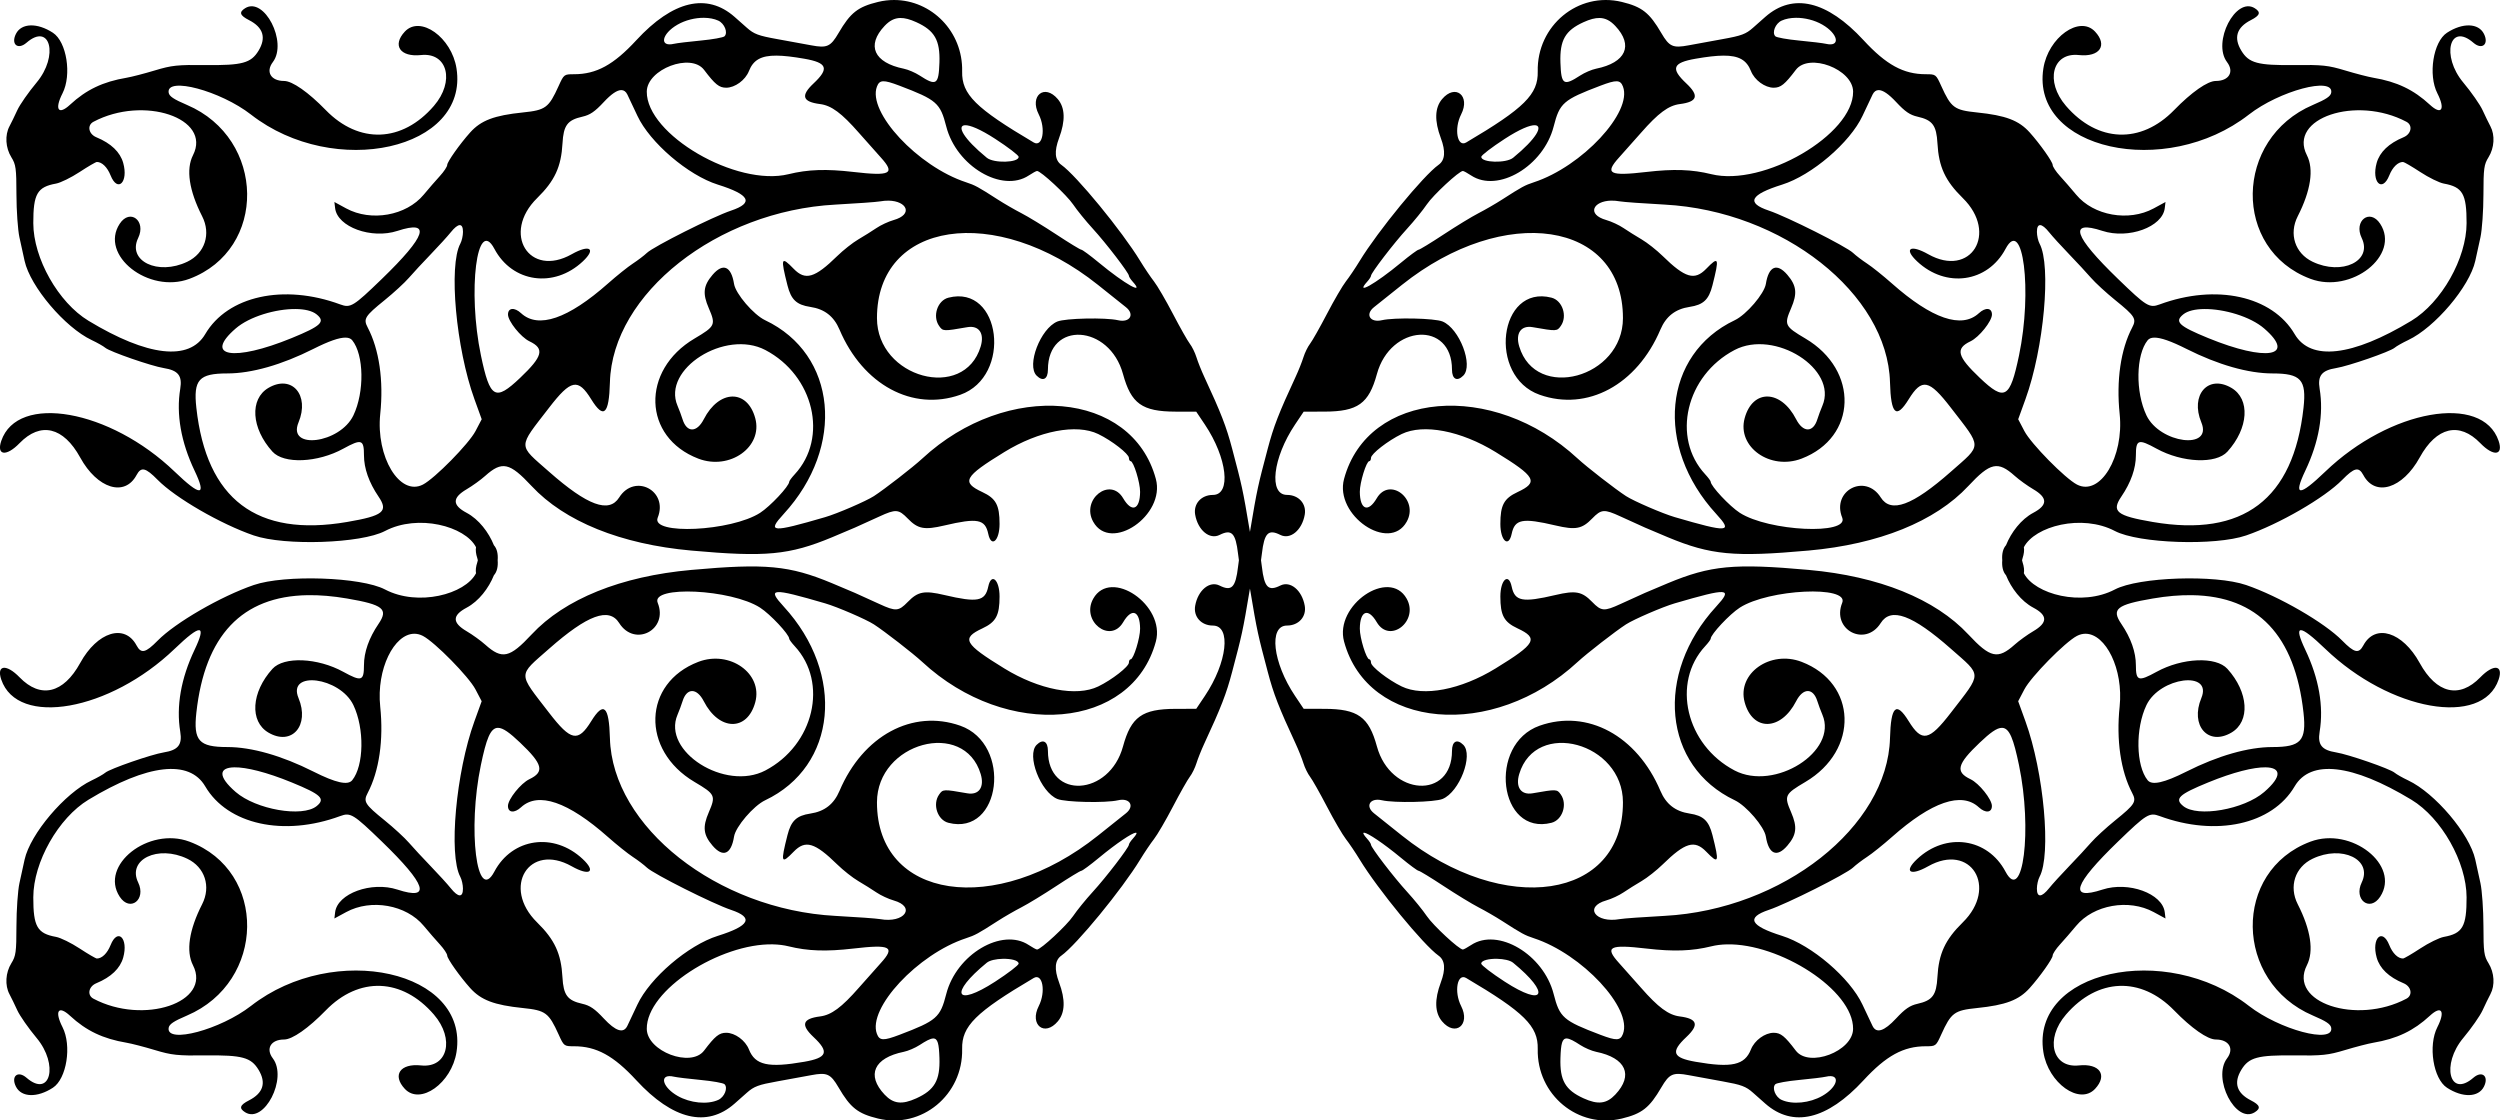 <?xml version="1.0" encoding="UTF-8" standalone="no"?>
<svg id="svg2" xmlns:rdf="http://www.w3.org/1999/02/22-rdf-syntax-ns#" xmlns="http://www.w3.org/2000/svg" height="140.56mm" width="313.61mm" version="1.1" xmlns:cc="http://creativecommons.org/ns#" xmlns:dc="http://purl.org/dc/elements/1.1/" viewBox="0 0 1111.211 498.054">
<g id="layer1" transform="translate(1098.1 -138.27)">
<path id="path4183" d="m-700.63 138.27c-2.36-0.007-4.769 0.269-7.193 0.857-8.973 2.178-12.274 4.778-17.555 13.83-3.545 6.077-5.141 6.791-12.203 5.447-2.883-0.549-9.654-1.788-15.045-2.752-8.357-1.495-10.347-2.237-13.5-5.037-2.034-1.806-4.5-3.989-5.481-4.852-12.275-10.793-27.448-7.186-43.656 10.379-10.091 10.936-17.747 15.119-27.672 15.119-4.457 0-4.521 0.048-6.879 5.25-4.378 9.66-5.79 10.707-15.83 11.736-12.838 1.317-18.667 3.531-23.502 8.924-4.567 5.095-10.178 13.03-10.178 14.395 0 0.764-1.462 2.982-3.25 4.93s-5.025 5.681-7.193 8.295c-7.757 9.351-23.389 12.127-34.455 6.117l-5.254-2.856 0.326 2.752c0.991 8.351 16.15 13.871 27.711 10.09 15.21-4.975 12.88 2.186-6.951 21.367-12.66 12.245-13.909 13.011-18.484 11.32-25.095-9.272-50.061-3.782-60.012 13.197-7.081 12.083-25.619 9.963-51.894-5.934-13.393-8.103-24.505-27.754-24.529-43.383-0.02-13.014 1.746-16.083 10.125-17.594 2.002-0.361 6.705-2.671 10.453-5.133 3.748-2.462 7.203-4.475 7.678-4.475 2.275 0 4.638 2.313 6.101 5.971 3.135 7.836 8.007 3.025 5.609-5.539-1.357-4.845-5.39-8.701-11.939-11.414-3.479-1.441-4.209-5.328-1.291-6.875 22.294-11.823 52.66-1.627 44.25 14.857-3.175 6.224-1.75 15.73 4.07 27.139 4.015 7.87 1.215 16.461-6.584 20.201-13.079 6.273-26.791-0.339-21.854-10.537 3.697-7.636-3.644-13.293-8.209-6.326-9.131 13.935 12.82 31.267 30.99 24.469 34.737-12.997 34.05-62.329-1.076-77.293-5.954-2.537-7.915-3.858-8.158-5.5-1.07-7.224 23.06-0.769 36.621 9.797 37.114 28.918 96.939 15.49 91.336-20.5-2.152-13.824-16.103-23.769-22.984-16.383-5.702 6.121-2.046 11.403 7.209 10.412 11.824-1.266 15.108 11.714 5.719 22.605-14.066 16.317-33.275 17.054-48.078 1.844-7.728-7.941-14.864-12.928-18.498-12.928-5.871 0-8.294-4.052-5.014-8.385 6.681-8.824-3.863-29.286-12.336-23.941-2.802 1.767-2.329 3.196 1.746 5.275 6.339 3.234 7.758 7.82 4.215 13.631-3.33 5.46-7.266 6.529-23.359 6.346-12.703-0.145-15.182 0.116-22.756 2.4-4.675 1.41-10.3 2.866-12.5 3.236-10.504 1.766-17.953 5.319-25.166 12.004-5.185 4.806-6.978 2.081-3.334-5.066 4.186-8.211 1.853-22.942-4.264-26.928-6.964-4.538-13.988-4.34-16.422 0.463-2.352 4.64 0.817 7.321 4.686 3.965 10.602-9.195 14.402 5.833 4.477 17.701-3.587 4.289-7.446 9.824-8.576 12.299-1.13 2.475-2.696 5.694-3.478 7.154-2.095 3.908-1.752 9.579 0.828 13.729 2.028 3.261 2.252 4.9 2.275 16.617 0.014 7.15 0.613 15.7 1.33 19s1.754 8.025 2.301 10.5c2.516 11.381 17.924 29.563 29.803 35.166 2.498 1.178 5.23 2.728 6.072 3.445 2.022 1.721 20.52 8.133 25.98 9.006 6.399 1.023 8.278 3.378 7.324 9.185-1.854 11.292 0.315 23.701 6.367 36.424 5.466 11.491 2.789 11.617-8.875 0.414-28.795-27.656-69.832-34.921-77.057-13.641-2.209 6.506 2.267 7.056 8.135 1 9.338-9.637 19.492-7.235 26.965 6.381 7.595 13.838 19.772 17.628 25.037 7.791 2.036-3.804 3.997-3.357 9.396 2.141 7.842 7.984 28.048 19.673 42.695 24.699 13.773 4.726 47.787 3.577 58.342-1.971 14.682-7.716 35.644-2.142 40.461 7.201-0.231 1.284-0.067 2.942 0.578 4.896 0.099 0.301 0.165 0.599 0.23 0.896-0.065 0.297-0.131 0.594-0.23 0.895-0.645 1.954-0.81 3.613-0.578 4.896-4.817 9.343-25.779 14.917-40.461 7.201-10.555-5.547-44.569-6.697-58.342-1.971-14.647 5.026-34.854 16.717-42.695 24.701-5.399 5.497-7.361 5.944-9.396 2.141-5.265-9.837-17.442-6.049-25.037 7.789-7.473 13.616-17.627 16.018-26.965 6.381-5.868-6.056-10.344-5.506-8.135 1 7.225 21.28 48.262 14.015 77.057-13.641 11.664-11.203 14.341-11.077 8.875 0.414-6.052 12.723-8.222 25.131-6.367 36.424 0.954 5.807-0.925 8.162-7.324 9.186-5.46 0.873-23.958 7.285-25.98 9.006-0.843 0.717-3.575 2.267-6.072 3.445-11.878 5.603-27.287 23.785-29.803 35.166-0.547 2.475-1.583 7.2-2.301 10.5s-1.316 11.85-1.33 19c-0.023 11.717-0.247 13.358-2.275 16.619-2.58 4.149-2.923 9.819-0.828 13.727 0.782 1.46 2.348 4.679 3.478 7.154 1.13 2.475 4.989 8.009 8.576 12.299 9.925 11.868 6.125 26.896-4.477 17.701-3.869-3.356-7.037-0.675-4.686 3.965 2.434 4.803 9.457 5.003 16.422 0.465 6.117-3.986 8.45-18.719 4.264-26.93-3.644-7.147-1.851-9.87 3.334-5.064 7.213 6.684 14.662 10.236 25.166 12.002 2.2 0.37 7.825 1.827 12.5 3.236 7.574 2.284 10.053 2.545 22.756 2.4 16.093-0.184 20.03 0.885 23.359 6.346 3.543 5.811 2.124 10.397-4.215 13.631-4.075 2.079-4.548 3.508-1.746 5.275 8.473 5.345 19.016-15.118 12.336-23.941-3.281-4.333-0.858-8.385 5.014-8.385 3.634 0 10.77-4.985 18.498-12.926 14.803-15.211 34.012-14.475 48.078 1.842 9.389 10.892 6.105 23.874-5.719 22.607-9.255-0.991-12.912 4.289-7.209 10.41 6.881 7.386 20.832-2.559 22.984-16.383 5.603-35.99-54.222-49.418-91.336-20.5-13.561 10.566-37.691 17.021-36.621 9.797 0.243-1.642 2.204-2.963 8.158-5.5 35.126-14.964 35.813-64.296 1.076-77.293-18.17-6.798-40.121 10.533-30.99 24.469 4.565 6.967 11.906 1.31 8.209-6.326-4.938-10.198 8.774-16.81 21.854-10.537 7.799 3.74 10.599 12.331 6.584 20.201-5.82 11.409-7.246 20.915-4.07 27.139 8.41 16.484-21.956 26.68-44.25 14.857-2.918-1.547-2.188-5.432 1.291-6.873 6.549-2.713 10.583-6.571 11.939-11.416 2.398-8.564-2.474-13.375-5.609-5.539-1.463 3.658-3.827 5.971-6.101 5.971-0.474 0-3.93-2.013-7.678-4.475-3.748-2.462-8.452-4.772-10.453-5.133-8.379-1.511-10.145-4.578-10.125-17.592 0.024-15.629 11.136-35.282 24.529-43.385 26.275-15.896 44.814-18.016 51.894-5.934 9.95 16.979 34.916 22.469 60.012 13.197 4.575-1.69 5.824-0.925 18.484 11.32 19.831 19.181 22.161 26.342 6.951 21.367-11.561-3.781-26.72 1.738-27.711 10.09l-0.326 2.752 5.254-2.853c11.066-6.01 26.698-3.236 34.455 6.115 2.169 2.614 5.406 6.347 7.193 8.295 1.788 1.948 3.25 4.168 3.25 4.932 0 1.365 5.611 9.3 10.178 14.395 4.835 5.393 10.664 7.605 23.502 8.922 10.04 1.03 11.452 2.076 15.83 11.736 2.358 5.202 2.422 5.25 6.879 5.25 9.925 0 17.581 4.185 27.672 15.121 16.208 17.565 31.381 21.172 43.656 10.379 0.981-0.863 3.447-3.047 5.481-4.854 3.153-2.8 5.143-3.542 13.5-5.037 5.391-0.965 12.162-2.203 15.045-2.752 7.062-1.344 8.658-0.63 12.203 5.447 5.28 9.052 8.581 11.652 17.555 13.83 19.394 4.707 37.839-10.555 37.379-30.928-0.229-10.136 5.961-16.277 31.791-31.535 3.987-2.355 5.512 6.092 2.254 12.479-4.242 8.314 2.597 13.772 8.486 6.773 3.247-3.859 3.429-9.602 0.549-17.301-2.22-5.933-1.889-9.851 1.004-11.896 6.684-4.725 26.971-29.44 35.037-42.688 1.925-3.161 4.698-7.275 6.162-9.143s5.245-8.347 8.4-14.396c3.155-6.05 6.543-12.041 7.529-13.312 0.987-1.272 2.309-3.972 2.939-6 0.63-2.028 2.19-5.938 3.467-8.688 7.484-16.121 9.807-22.106 12.414-32 4.307-16.346 4.628-17.359 7.891-36.932 3.263 19.572 3.586 20.585 7.893 36.932 2.607 9.894 4.928 15.879 12.412 32 1.277 2.75 2.837 6.659 3.467 8.688 0.63 2.028 1.953 4.728 2.939 6s4.376 7.263 7.531 13.312c3.155 6.05 6.934 12.529 8.398 14.396 1.464 1.867 4.237 5.981 6.162 9.143 8.066 13.247 28.353 37.963 35.037 42.688 2.893 2.045 3.224 5.964 1.004 11.896-2.88 7.698-2.698 13.442 0.549 17.301 5.889 6.999 12.728 1.541 8.486-6.773-3.258-6.387-1.731-14.834 2.256-12.479 25.83 15.258 32.018 21.399 31.789 31.535-0.461 20.373 17.985 35.634 37.379 30.928 8.973-2.178 12.274-4.778 17.555-13.83 3.545-6.077 5.141-6.791 12.203-5.447 2.883 0.549 9.654 1.787 15.045 2.752 8.357 1.495 10.347 2.237 13.5 5.037 2.034 1.806 4.5 3.991 5.481 4.854 12.275 10.793 27.448 7.186 43.656-10.379 10.091-10.936 17.749-15.121 27.674-15.121 4.457 0 4.519-0.048 6.877-5.25 4.378-9.66 5.79-10.707 15.83-11.736 12.838-1.317 18.667-3.529 23.502-8.922 4.567-5.095 10.178-13.03 10.178-14.395 0-0.764 1.462-2.984 3.25-4.932 1.788-1.948 5.025-5.681 7.193-8.295 7.757-9.351 23.389-12.125 34.455-6.115l5.256 2.853-0.328-2.752c-0.991-8.351-16.15-13.871-27.711-10.09-15.21 4.975-12.88-2.186 6.951-21.367 12.66-12.245 13.909-13.011 18.484-11.32 25.095 9.272 50.063 3.782 60.014-13.197 7.081-12.083 25.617-9.963 51.892 5.934 13.393 8.103 24.505 27.756 24.529 43.385 0.02 13.014-1.746 16.081-10.125 17.592-2.001 0.361-6.705 2.671-10.453 5.133s-7.201 4.475-7.676 4.475c-2.275 0-4.64-2.313-6.104-5.971-3.135-7.836-8.007-3.025-5.609 5.539 1.357 4.845 5.39 8.703 11.94 11.416 3.479 1.441 4.209 5.326 1.291 6.873-22.294 11.823-52.66 1.627-44.25-14.857 3.175-6.224 1.75-15.73-4.07-27.139-4.015-7.87-1.215-16.461 6.584-20.201 13.079-6.273 26.791 0.339 21.854 10.537-3.697 7.636 3.646 13.293 8.211 6.326 9.131-13.935-12.822-31.267-30.992-24.469-34.737 12.997-34.048 62.329 1.078 77.293 5.954 2.537 7.913 3.858 8.156 5.5 1.07 7.224-23.058 0.769-36.619-9.797-37.114-28.918-96.941-15.49-91.338 20.5 2.152 13.824 16.103 23.769 22.984 16.383 5.702-6.121 2.046-11.401-7.209-10.41-11.824 1.266-15.108-11.716-5.719-22.607 14.066-16.317 33.277-17.052 48.08-1.842 7.728 7.941 14.862 12.926 18.496 12.926 5.871 0 8.294 4.052 5.014 8.385-6.681 8.824 3.863 29.286 12.336 23.941 2.802-1.767 2.329-3.196-1.746-5.275-6.339-3.234-7.756-7.82-4.213-13.631 3.33-5.46 7.265-6.529 23.357-6.346 12.703 0.145 15.182-0.116 22.756-2.4 4.675-1.41 10.3-2.866 12.5-3.236 10.504-1.766 17.953-5.317 25.166-12.002 5.185-4.806 6.978-2.083 3.334 5.064-4.186 8.211-1.853 22.944 4.264 26.93 6.964 4.538 13.988 4.338 16.422-0.465 2.352-4.64-0.817-7.321-4.686-3.965-10.602 9.195-14.402-5.833-4.477-17.701 3.587-4.289 7.446-9.824 8.576-12.299 1.13-2.475 2.696-5.694 3.478-7.154 2.095-3.908 1.752-9.578-0.828-13.727-2.028-3.261-2.252-4.902-2.275-16.619-0.014-7.15-0.613-15.7-1.33-19-0.718-3.3-1.754-8.025-2.301-10.5-2.516-11.381-17.924-29.563-29.803-35.166-2.498-1.178-5.229-2.728-6.072-3.445-2.022-1.721-20.52-8.133-25.98-9.006-6.399-1.023-8.276-3.378-7.322-9.186 1.854-11.292-0.315-23.701-6.367-36.424-5.466-11.491-2.791-11.617 8.873-0.414 28.795 27.656 69.831 34.921 77.057 13.641 2.209-6.506-2.266-7.056-8.135-1-9.338 9.637-19.49 7.235-26.963-6.381-7.595-13.838-19.774-17.626-25.039-7.789-2.036 3.804-3.995 3.357-9.395-2.141-7.842-7.984-28.05-19.675-42.697-24.701-13.773-4.726-47.784-3.577-58.34 1.971-14.683 7.716-35.646 2.141-40.461-7.203 0.231-1.283 0.064-2.942-0.58-4.894-0.099-0.3-0.165-0.597-0.23-0.895 0.065-0.298 0.131-0.596 0.23-0.896 0.645-1.953 0.811-3.611 0.58-4.894 4.815-9.344 25.779-14.92 40.461-7.203 10.555 5.547 44.567 6.697 58.34 1.971 14.647-5.026 34.856-16.715 42.697-24.699 5.399-5.497 7.359-5.944 9.395-2.141 5.265 9.837 17.444 6.047 25.039-7.791 7.473-13.616 17.625-16.018 26.963-6.381 5.868 6.056 10.344 5.506 8.135-1-7.225-21.28-48.262-14.015-77.057 13.641-11.664 11.203-14.34 11.077-8.873-0.414 6.052-12.723 8.222-25.131 6.367-36.424-0.954-5.807 0.923-8.162 7.322-9.185 5.46-0.873 23.958-7.285 25.98-9.006 0.843-0.717 3.575-2.267 6.072-3.445 11.878-5.603 27.287-23.785 29.803-35.166 0.547-2.475 1.583-7.2 2.301-10.5 0.718-3.3 1.316-11.85 1.33-19 0.023-11.717 0.247-13.356 2.275-16.617 2.58-4.149 2.923-9.821 0.828-13.729-0.782-1.46-2.348-4.679-3.478-7.154s-4.989-8.009-8.576-12.299c-9.925-11.868-6.125-26.896 4.477-17.701 3.869 3.356 7.037 0.675 4.686-3.965-2.434-4.803-9.457-5.001-16.422-0.463-6.117 3.986-8.45 18.717-4.264 26.928 3.644 7.147 1.851 9.872-3.334 5.066-7.213-6.684-14.662-10.238-25.166-12.004-2.2-0.37-7.825-1.827-12.5-3.236-7.574-2.284-10.053-2.545-22.756-2.4-16.093 0.184-20.028-0.885-23.357-6.346-3.543-5.811-2.126-10.397 4.213-13.631 4.075-2.079 4.548-3.508 1.746-5.275-8.473-5.345-19.016 15.118-12.336 23.941 3.281 4.333 0.858 8.385-5.014 8.385-3.635 0-10.768 4.987-18.496 12.928-14.803 15.211-34.014 14.473-48.08-1.844-9.389-10.892-6.105-23.872 5.719-22.605 9.255 0.991 12.911-4.291 7.209-10.412-6.881-7.386-20.832 2.559-22.984 16.383-5.603 35.99 54.224 49.418 91.338 20.5 13.561-10.566 37.689-17.021 36.619-9.797-0.243 1.642-2.202 2.963-8.156 5.5-35.126 14.964-35.815 64.296-1.078 77.293 18.17 6.798 40.123-10.533 30.992-24.469-4.565-6.967-11.908-1.31-8.211 6.326 4.938 10.198-8.774 16.81-21.854 10.537-7.799-3.74-10.599-12.331-6.584-20.201 5.82-11.409 7.245-20.915 4.07-27.139-8.41-16.484 21.956-26.68 44.25-14.857 2.918 1.547 2.188 5.434-1.291 6.875-6.549 2.713-10.583 6.569-11.94 11.414-2.398 8.564 2.474 13.375 5.609 5.539 1.463-3.658 3.829-5.971 6.104-5.971 0.474 0 3.928 2.013 7.676 4.475 3.748 2.462 8.452 4.772 10.453 5.133 8.379 1.511 10.145 4.58 10.125 17.594-0.024 15.629-11.136 35.28-24.529 43.383-26.275 15.896-44.812 18.016-51.892 5.934-9.95-16.979-34.918-22.469-60.014-13.197-4.575 1.69-5.825 0.925-18.484-11.32-19.831-19.181-22.161-26.342-6.951-21.367 11.561 3.781 26.72-1.738 27.711-10.09l0.328-2.752-5.256 2.856c-11.066 6.01-26.698 3.234-34.455-6.117-2.169-2.614-5.406-6.347-7.193-8.295s-3.25-4.166-3.25-4.93c0-1.365-5.611-9.3-10.178-14.395-4.835-5.393-10.664-7.607-23.502-8.924-10.04-1.03-11.452-2.076-15.83-11.736-2.358-5.202-2.42-5.25-6.877-5.25-9.925 0-17.583-4.183-27.674-15.119-16.208-17.565-31.381-21.172-43.656-10.379-0.981 0.863-3.447 3.045-5.481 4.852-3.153 2.8-5.143 3.542-13.5 5.037-5.391 0.965-12.162 2.203-15.045 2.752-7.062 1.344-8.658 0.63-12.203-5.447-5.28-9.052-8.581-11.652-17.555-13.83-19.394-4.707-37.839 10.557-37.379 30.93 0.229 10.136-5.959 16.275-31.789 31.533-3.987 2.355-5.514-6.09-2.256-12.477 4.242-8.314-2.597-13.774-8.486-6.775-3.247 3.859-3.429 9.604-0.549 17.303 2.22 5.933 1.889 9.85-1.004 11.895-6.684 4.725-26.971 29.44-35.037 42.688-1.925 3.161-4.698 7.277-6.162 9.145s-5.243 8.345-8.398 14.395c-3.155 6.05-6.545 12.041-7.531 13.312-0.987 1.272-2.309 3.972-2.939 6-0.63 2.028-2.19 5.938-3.467 8.688-7.484 16.121-9.805 22.106-12.412 32-4.307 16.346-4.629 17.359-7.893 36.932-3.263-19.572-3.584-20.585-7.891-36.932-2.607-9.894-4.93-15.879-12.414-32-1.277-2.75-2.837-6.659-3.467-8.688-0.63-2.028-1.953-4.728-2.939-6-0.987-1.272-4.374-7.263-7.529-13.312-3.155-6.05-6.936-12.527-8.4-14.395-1.464-1.867-4.237-5.983-6.162-9.145-8.066-13.247-28.353-37.963-35.037-42.688-2.893-2.045-3.224-5.962-1.004-11.895 2.88-7.698 2.698-13.444-0.549-17.303-5.889-6.999-12.728-1.539-8.486 6.775 3.258 6.387 1.733 14.832-2.254 12.477-25.83-15.258-32.02-21.398-31.791-31.533 0.403-17.826-13.669-31.74-30.186-31.787zm-84.576 7.916c2.35 0.018 4.556 0.426 6.359 1.248 2.766 1.26 4.402 5.348 2.787 6.963-0.544 0.544-5.307 1.399-10.584 1.898-5.277 0.499-10.626 1.15-11.887 1.447-6.66 1.568-5.542-4.436 1.588-8.525 3.506-2.011 7.82-3.062 11.736-3.031zm485.37 0c3.916-0.03 8.23 1.02 11.736 3.031 7.13 4.089 8.248 10.093 1.588 8.525-1.261-0.297-6.61-0.948-11.887-1.447-5.277-0.499-10.04-1.354-10.584-1.898-1.615-1.615 0.021-5.703 2.787-6.963 1.803-0.822 4.01-1.23 6.359-1.248zm-398.12 0.08c2.033-0.04 4.337 0.59 7.137 1.861 8.144 3.7 10.61 8.008 10.279 17.963-0.328 9.878-1.381 10.561-8.826 5.723-1.946-1.264-5.096-2.614-7-3-13.294-2.695-16.734-10.347-8.553-19.021 2.186-2.318 4.349-3.474 6.963-3.525zm310.86 0c2.614 0.051 4.777 1.208 6.963 3.525 8.181 8.675 4.741 16.327-8.553 19.021-1.904 0.386-5.054 1.736-7 3-7.445 4.838-8.498 4.156-8.826-5.723-0.33-9.955 2.135-14.263 10.279-17.963 2.8-1.272 5.104-1.901 7.137-1.861zm-365.79 16.73c3.232 0.026 7.246 0.501 12.266 1.375 10.24 1.783 11.203 4.344 4.127 10.986-5.809 5.454-4.95 8.175 2.9 9.172 5.029 0.639 9.572 4.002 17.268 12.787 3.025 3.453 7.385 8.358 9.69 10.9 6.598 7.279 4.457 8.418-12.186 6.482-12.029-1.399-20.225-1.115-28.77 0.994-23.17 5.72-63.244-17.622-63.031-36.713 0.111-9.974 19.634-17.364 25.471-9.643 4.878 6.453 6.699 7.924 9.82 7.924 3.91 0 8.52-3.372 10.107-7.393 1.902-4.816 5.227-6.93 12.338-6.873zm420.73 0c7.111-0.057 10.436 2.057 12.338 6.873 1.588 4.021 6.197 7.393 10.107 7.393 3.121 0 4.942-1.471 9.82-7.924 5.837-7.722 25.36-0.331 25.471 9.643 0.212 19.091-39.862 42.433-63.031 36.713-8.544-2.109-16.741-2.393-28.77-0.994-16.643 1.936-18.784 0.797-12.186-6.482 2.304-2.542 6.664-7.447 9.689-10.9 7.696-8.785 12.238-12.148 17.268-12.787 7.851-0.997 8.712-3.718 2.902-9.172-7.076-6.643-6.115-9.203 4.125-10.986 5.019-0.874 9.033-1.349 12.266-1.375zm-373.4 11.404c1.466-0.06 3.677 0.599 7.236 1.951 16.565 6.293 18.136 7.664 20.814 18.15 4.497 17.608 24.785 29.641 36.686 21.76 1.65-1.093 3.298-1.99 3.662-1.994 1.664-0.017 13.214 10.689 16.025 14.854 1.723 2.553 5.648 7.39 8.723 10.75 5.94 6.491 16.09 19.727 16.09 20.982 0 0.413 0.744 1.574 1.654 2.58 5.681 6.278-3.406 1.179-15.012-8.422-3.823-3.163-7.332-5.75-7.799-5.75-0.467 0-5.46-3.041-11.096-6.758-5.636-3.716-12.628-7.978-15.537-9.471-2.909-1.493-7.634-4.226-10.5-6.07-8.774-5.646-10.076-6.353-14.121-7.68-21.41-7.02-43.903-31.178-39.59-42.521 0.578-1.522 1.298-2.301 2.764-2.361zm326.08 0c1.466 0.06 2.185 0.84 2.764 2.361 4.313 11.343-18.18 35.502-39.59 42.521-4.045 1.326-5.347 2.033-14.121 7.68-2.866 1.845-7.591 4.577-10.5 6.07-2.909 1.493-9.899 5.754-15.535 9.471-5.636 3.716-10.629 6.758-11.096 6.758-0.467 0-3.978 2.587-7.801 5.75-11.606 9.601-20.693 14.7-15.012 8.422 0.91-1.006 1.654-2.167 1.654-2.58 0-1.255 10.15-14.491 16.09-20.982 3.075-3.36 7-8.197 8.723-10.75 2.811-4.165 14.361-14.87 16.025-14.854 0.364 0.004 2.012 0.901 3.662 1.994 11.901 7.882 32.19-4.152 36.688-21.76 2.678-10.486 4.248-11.857 20.812-18.15 3.559-1.352 5.771-2.011 7.236-1.951zm-442.46 3.916c1.136 0.008 2.022 0.657 2.664 1.945 0.411 0.825 2.43 5.1 4.486 9.5 5.559 11.892 22.557 26.436 35.729 30.57 14.265 4.478 16.13 8.128 5.904 11.553-8.013 2.683-34.43 15.954-37.414 18.795-1.236 1.177-4.048 3.314-6.248 4.75s-7.15 5.399-11 8.809c-17.787 15.752-31.054 20.294-38.689 13.246-2.956-2.729-5.811-2.436-5.811 0.596 0 2.95 5.699 10.069 9.518 11.891 6.844 3.264 5.983 6.662-4.123 16.262-11.101 10.544-13.408 9.224-17.426-9.971-5.994-28.639-1.778-62.014 5.986-47.379 7.955 14.996 26.469 17.627 39.295 5.586 6.095-5.722 3.064-7.704-4.904-3.207-18.969 10.706-31.308-9.321-15.375-24.955 7.801-7.655 10.677-13.868 11.254-24.316 0.442-8.011 2.195-10.361 8.846-11.855 3.384-0.76 5.533-2.23 9.52-6.514 3.307-3.553 5.895-5.319 7.789-5.305zm558.85 0c1.894-0.014 4.481 1.752 7.787 5.305 3.987 4.284 6.136 5.753 9.52 6.514 6.651 1.494 8.405 3.845 8.848 11.855 0.577 10.448 3.453 16.661 11.254 24.316 15.933 15.634 3.592 35.661-15.377 24.955-7.968-4.497-10.999-2.515-4.904 3.207 12.825 12.041 31.34 9.41 39.295-5.586 7.764-14.635 11.981 18.74 5.986 47.379-4.018 19.194-6.325 20.515-17.426 9.971-10.106-9.6-10.967-12.998-4.123-16.262 3.819-1.821 9.518-8.94 9.518-11.891 0-3.032-2.852-3.325-5.809-0.596-7.636 7.048-20.904 2.506-38.691-13.246-3.85-3.409-8.8-7.373-11-8.809s-5.01-3.573-6.246-4.75c-2.984-2.841-29.403-16.112-37.416-18.795-10.226-3.424-8.361-7.075 5.904-11.553 13.172-4.135 30.17-18.678 35.729-30.57 2.057-4.4 4.075-8.675 4.486-9.5 0.642-1.288 1.53-1.937 2.666-1.945zm-406.12 15.617c2.212-0.114 6.784 1.736 13.477 6.078 5.722 3.712 10.406 7.303 10.41 7.981 0.015 2.639-11.057 2.948-14.172 0.396-10.53-8.627-13.401-14.266-9.715-14.455zm253.39 0c3.686 0.189 0.818 5.828-9.713 14.455-3.115 2.552-14.189 2.242-14.174-0.396 0.004-0.677 4.688-4.268 10.41-7.981 6.693-4.343 11.265-6.192 13.477-6.078zm-287.33 33.523c8.142 0.143 11.124 6.123 2.223 8.639-2.258 0.638-5.688 2.233-7.621 3.545s-5.554 3.58-8.047 5.041c-2.493 1.461-6.713 4.791-9.379 7.4-9.991 9.779-14.181 11.01-19.348 5.68-5.603-5.781-5.898-4.995-2.766 7.377 1.608 6.351 4.038 8.637 10.156 9.555 6.32 0.948 10.457 4.165 12.975 10.094 10.431 24.561 32.461 36.446 53.682 28.959 23.208-8.188 18.194-49.175-5.279-43.156-4.87 1.249-7.173 8.22-4.144 12.543 1.699 2.426 1.833 2.432 12.539 0.568 5.176-0.901 7.702 2.73 5.955 8.561-7.352 24.539-46.079 13.996-46.107-12.553-0.046-43.24 52.662-51.193 98.225-14.818 5.422 4.329 11.024 8.8 12.447 9.936 4.026 3.211 1.726 6.991-3.518 5.781-5.538-1.278-23.419-0.897-26.971 0.574-7.519 3.115-13.791 19.483-9.217 24.057 2.78 2.78 5.023 1.584 5.023-2.682 0-21.77 27.334-20.148 33.373 1.98 3.592 13.163 8.489 16.668 23.34 16.703l9.213 0.021 3.856 5.75c9.915 14.787 11.785 31.25 3.551 31.25-5.193 0-8.737 3.959-7.881 8.805 1.22 6.904 6.416 11.204 10.848 8.977 5.343-2.686 7.133-0.868 8.201 8.33 0.122 1.053 0.252 2.024 0.391 2.924-0.138 0.899-0.268 1.872-0.391 2.924-1.068 9.198-2.858 11.014-8.201 8.328-4.432-2.228-9.628 2.072-10.848 8.977-0.856 4.846 2.687 8.805 7.881 8.805 8.234 0 6.364 16.463-3.551 31.25l-3.856 5.75-9.213 0.023c-14.851 0.035-19.747 3.538-23.34 16.701-6.039 22.129-33.373 23.752-33.373 1.982 0-4.266-2.243-5.464-5.023-2.684-4.574 4.574 1.698 20.942 9.217 24.057 3.552 1.471 21.433 1.854 26.971 0.576 5.244-1.21 7.543 2.568 3.518 5.779-1.423 1.135-7.025 5.607-12.447 9.936-45.562 36.374-98.271 28.422-98.225-14.818 0.029-26.549 38.755-37.092 46.107-12.553 1.747 5.83-0.779 9.462-5.955 8.56-10.706-1.864-10.84-1.858-12.539 0.568-3.028 4.323-0.726 11.294 4.144 12.543 23.474 6.019 28.488-34.966 5.279-43.154-21.221-7.487-43.251 4.396-53.682 28.957-2.518 5.928-6.655 9.146-12.975 10.094-6.119 0.918-8.548 3.204-10.156 9.555-3.133 12.372-2.838 13.158 2.766 7.377 5.166-5.33 9.357-4.1 19.348 5.68 2.666 2.609 6.886 5.939 9.379 7.4 2.493 1.461 6.114 3.729 8.047 5.041s5.363 2.909 7.621 3.547c10.172 2.875 4.824 10.274-6.01 8.314-1.587-0.287-10.535-0.933-19.885-1.436-52.468-2.819-99.139-39.611-100.19-78.986-0.383-14.324-2.776-16.509-8.299-7.572-5.873 9.502-9.037 8.871-18.756-3.738-13.999-18.163-14-16.092 0.014-28.447 17.083-15.062 26.648-18.57 31.156-11.428 6.886 10.909 21.967 2.984 17.119-8.996-3.15-7.784 32.669-6.085 45.516 2.158 4.513 2.896 12.943 11.892 12.943 13.812 0 0.369 1.1 1.857 2.443 3.307 15.078 16.261 8.551 43.913-13.041 55.252-17.842 9.37-46.023-8.495-39.051-24.756 0.743-1.733 1.756-4.456 2.25-6.049 1.863-6.005 6.342-5.986 9.43 0.037 6.798 13.263 19.345 13.503 22.883 0.438 3.456-12.761-11.372-23.279-25.305-17.947-24.709 9.456-25.647 39.237-1.682 53.389 9.205 5.436 9.517 6.099 6.328 13.48-2.828 6.546-2.434 10.028 1.678 14.834 4.63 5.412 8.29 3.861 9.551-4.045 0.699-4.384 8.664-13.683 13.814-16.127 31.896-15.136 35.824-56.103 8.256-86.119-7.564-8.236-5.474-8.396 18.445-1.41 5.375 1.57 18.131 7.074 21.641 9.34 4.686 3.024 17.4 12.896 21.504 16.695 37.732 34.934 93.288 30.079 103.83-9.072 4.35-16.153-20.078-32.856-27.836-19.033-5.573 9.929 7.567 20.234 13.309 10.438 3.814-6.508 7.456-5.119 7.521 2.867 0.034 4.09-2.909 13.633-4.203 13.633-0.421 0-0.766 0.655-0.766 1.455 0 1.785-7.564 7.672-13.631 10.609-9.648 4.67-26.316 1.474-41.758-8.008-17.92-11.003-19.217-13.37-9.75-17.797 6.048-2.828 7.639-5.776 7.639-14.158 0-7.5-3.687-10.741-5.023-4.416-1.385 6.553-4.754 7.199-19.482 3.738-8.969-2.108-11.78-1.575-16.307 3.086-4.054 4.174-5.305 4.265-12.588 0.914-10.378-4.776-11.576-5.301-21.1-9.262-18.953-7.881-29.436-8.871-62.5-5.894-31.317 2.819-56.302 12.914-71 28.684-9.774 10.488-13.127 11.221-20.625 4.519-1.994-1.782-5.707-4.459-8.25-5.949-6.458-3.784-6.465-7.048-0.023-10.465 5.436-2.884 9.841-8.693 12.137-14.412 1.392-1.55 1.897-3.925 1.674-6.678 0.223-2.753-0.282-5.13-1.674-6.68-2.296-5.719-6.701-11.526-12.137-14.41-6.442-3.417-6.434-6.68 0.023-10.465 2.543-1.491 6.256-4.169 8.25-5.951 7.498-6.702 10.851-5.966 20.625 4.521 14.698 15.77 39.683 25.863 71 28.682 33.064 2.976 43.547 1.987 62.5-5.894 9.524-3.961 10.722-4.486 21.1-9.262 7.282-3.351 8.534-3.26 12.588 0.914 4.527 4.661 7.338 5.194 16.307 3.086 14.728-3.461 18.097-2.815 19.482 3.738 1.337 6.325 5.023 3.086 5.023-4.414 0-8.382-1.59-11.332-7.639-14.16-9.467-4.427-8.171-6.794 9.75-17.797 15.442-9.482 32.11-12.676 41.758-8.006 6.067 2.937 13.631 8.822 13.631 10.607 0 0.8 0.345 1.455 0.766 1.455 1.294 0 4.237 9.544 4.203 13.635-0.066 7.987-3.707 9.373-7.521 2.865-5.741-9.796-18.881 0.509-13.309 10.438 7.758 13.822 32.186-2.88 27.836-19.033-10.542-39.152-66.098-44.006-103.83-9.072-4.104 3.799-16.818 13.671-21.504 16.695-3.51 2.265-16.266 7.77-21.641 9.34-23.92 6.986-26.01 6.826-18.445-1.41 27.568-30.016 23.64-70.984-8.256-86.119-5.15-2.444-13.115-11.743-13.814-16.127-1.261-7.906-4.921-9.457-9.551-4.045-4.112 4.806-4.506 8.288-1.678 14.834 3.189 7.381 2.877 8.045-6.328 13.48-23.965 14.152-23.027 43.933 1.682 53.389 13.932 5.332 28.76-5.184 25.305-17.945-3.538-13.066-16.085-12.826-22.883 0.438-3.087 6.024-7.566 6.04-9.43 0.035-0.494-1.593-1.507-4.314-2.25-6.047-6.973-16.261 21.208-34.128 39.051-24.758 21.592 11.339 28.119 38.991 13.041 55.252-1.344 1.449-2.443 2.938-2.443 3.307 0 1.921-8.431 10.917-12.943 13.812-12.847 8.244-48.666 9.942-45.516 2.158 4.848-11.98-10.233-19.905-17.119-8.996-4.509 7.142-14.073 3.634-31.156-11.428-14.014-12.356-14.013-10.285-0.014-28.447 9.719-12.61 12.883-13.24 18.756-3.738 5.523 8.936 7.915 6.754 8.299-7.57 1.054-39.375 47.725-76.169 100.19-78.988 9.35-0.502 18.298-1.149 19.885-1.435 1.354-0.245 2.624-0.343 3.787-0.322zm321.26 0c1.163-0.02 2.431 0.077 3.785 0.322 1.587 0.287 10.535 0.933 19.885 1.435 52.468 2.819 99.139 39.613 100.19 78.988 0.383 14.324 2.776 16.507 8.299 7.57 5.873-9.502 9.037-8.871 18.756 3.738 13.999 18.163 14 16.092-0.014 28.447-17.083 15.062-26.646 18.57-31.154 11.428-6.886-10.909-21.969-2.984-17.121 8.996 3.15 7.784-32.669 6.085-45.516-2.158-4.513-2.896-12.943-11.892-12.943-13.812 0-0.369-1.1-1.857-2.443-3.307-15.078-16.261-8.551-43.913 13.041-55.252 17.842-9.37 46.023 8.497 39.051 24.758-0.743 1.733-1.756 4.454-2.25 6.047-1.863 6.005-6.342 5.988-9.43-0.035-6.798-13.263-19.345-13.503-22.883-0.438-3.456 12.761 11.374 23.277 25.307 17.945 24.709-9.456 25.645-39.237 1.68-53.389-9.205-5.436-9.517-6.099-6.328-13.48 2.828-6.546 2.434-10.028-1.678-14.834-4.63-5.412-8.29-3.861-9.551 4.045-0.699 4.384-8.664 13.683-13.814 16.127-31.896 15.136-35.822 56.103-8.254 86.119 7.564 8.236 5.472 8.396-18.447 1.41-5.375-1.57-18.131-7.074-21.641-9.34-4.686-3.024-17.4-12.896-21.504-16.695-37.732-34.934-93.288-30.079-103.83 9.072-4.35 16.153 20.078 32.856 27.836 19.033 5.573-9.929-7.567-20.234-13.309-10.438-3.814 6.508-7.454 5.121-7.519-2.865-0.034-4.09 2.907-13.635 4.201-13.635 0.421 0 0.766-0.655 0.766-1.455 0-1.785 7.564-7.67 13.631-10.607 9.648-4.67 26.316-1.476 41.758 8.006 17.92 11.003 19.219 13.37 9.752 17.797-6.048 2.828-7.641 5.778-7.641 14.16 0 7.5 3.689 10.739 5.025 4.414 1.385-6.553 4.752-7.199 19.48-3.738 8.969 2.108 11.78 1.575 16.307-3.086 4.054-4.174 5.305-4.265 12.588-0.914 10.378 4.776 11.576 5.301 21.1 9.262 18.953 7.881 29.436 8.871 62.5 5.894 31.317-2.819 56.302-12.912 71-28.682 9.774-10.488 13.127-11.223 20.625-4.521 1.994 1.782 5.707 4.461 8.25 5.951 6.458 3.784 6.465 7.048 0.023 10.465-5.435 2.883-9.836 8.69-12.133 14.408-1.394 1.55-1.901 3.927-1.678 6.682-0.223 2.755 0.283 5.132 1.678 6.682 2.297 5.718 6.698 11.525 12.133 14.408 6.442 3.417 6.434 6.68-0.023 10.465-2.543 1.491-6.256 4.167-8.25 5.949-7.498 6.702-10.851 5.968-20.625-4.519-14.698-15.77-39.683-25.865-71-28.684-33.064-2.976-43.547-1.987-62.5 5.894-9.524 3.961-10.722 4.486-21.1 9.262-7.282 3.351-8.534 3.26-12.588-0.914-4.527-4.661-7.338-5.194-16.307-3.086-14.728 3.461-18.095 2.815-19.48-3.738-1.337-6.325-5.025-3.084-5.025 4.416 0 8.382 1.592 11.33 7.641 14.158 9.467 4.427 8.169 6.794-9.752 17.797-15.442 9.482-32.11 12.678-41.758 8.008-6.067-2.937-13.631-8.824-13.631-10.609 0-0.8-0.345-1.455-0.766-1.455-1.294 0-4.235-9.543-4.201-13.633 0.066-7.987 3.705-9.375 7.519-2.867 5.741 9.796 18.881-0.509 13.309-10.438-7.758-13.822-32.186 2.88-27.836 19.033 10.542 39.152 66.098 44.006 103.83 9.072 4.104-3.799 16.818-13.671 21.504-16.695 3.51-2.265 16.266-7.77 21.641-9.34 23.92-6.986 26.012-6.826 18.447 1.41-27.568 30.016-23.642 70.984 8.254 86.119 5.15 2.444 13.115 11.743 13.814 16.127 1.261 7.906 4.921 9.457 9.551 4.045 4.112-4.806 4.506-8.288 1.678-14.834-3.189-7.381-2.877-8.045 6.328-13.48 23.965-14.152 23.029-43.933-1.68-53.389-13.932-5.332-28.762 5.186-25.307 17.947 3.538 13.066 16.085 12.826 22.883-0.438 3.087-6.024 7.566-6.042 9.43-0.037 0.494 1.593 1.507 4.316 2.25 6.049 6.973 16.261-21.208 34.126-39.051 24.756-21.592-11.339-28.119-38.991-13.041-55.252 1.344-1.449 2.443-2.938 2.443-3.307 0-1.921 8.431-10.917 12.943-13.812 12.847-8.244 48.666-9.942 45.516-2.158-4.848 11.98 10.235 19.905 17.121 8.996 4.509-7.142 14.071-3.634 31.154 11.428 14.014 12.356 14.013 10.285 0.014 28.447-9.719 12.61-12.883 13.24-18.756 3.738-5.523-8.936-7.915-6.752-8.299 7.572-1.054 39.375-47.725 76.167-100.19 78.986-9.35 0.502-18.298 1.149-19.885 1.436-10.834 1.96-16.18-5.439-6.008-8.314 2.258-0.638 5.686-2.235 7.619-3.547s5.554-3.58 8.047-5.041c2.493-1.461 6.715-4.791 9.381-7.4 9.991-9.779 14.18-11.01 19.346-5.68 5.603 5.781 5.898 4.995 2.766-7.377-1.608-6.351-4.038-8.637-10.156-9.555-6.32-0.948-10.457-4.165-12.975-10.094-10.431-24.561-32.461-36.444-53.682-28.957-23.208 8.188-18.194 49.174 5.279 43.154 4.87-1.249 7.175-8.22 4.146-12.543-1.699-2.426-1.835-2.432-12.541-0.568-5.176 0.901-7.702-2.73-5.955-8.56 7.352-24.539 46.079-13.996 46.107 12.553 0.046 43.24-52.662 51.193-98.225 14.818-5.422-4.329-11.024-8.8-12.447-9.936-4.026-3.211-1.726-6.989 3.518-5.779 5.538 1.278 23.419 0.895 26.971-0.576 7.519-3.115 13.791-19.483 9.217-24.057-2.78-2.78-5.023-1.582-5.023 2.684 0 21.77-27.334 20.146-33.373-1.982-3.592-13.163-8.489-16.666-23.34-16.701l-9.213-0.023-3.856-5.75c-9.915-14.787-11.785-31.25-3.551-31.25 5.193 0 8.737-3.959 7.881-8.805-1.22-6.904-6.416-11.204-10.848-8.977-5.343 2.686-7.133 0.87-8.201-8.328-0.122-1.052-0.252-2.025-0.391-2.924 0.138-0.9 0.268-1.871 0.391-2.924 1.068-9.198 2.858-11.016 8.201-8.33 4.432 2.228 9.628-2.072 10.848-8.977 0.856-4.846-2.688-8.805-7.881-8.805-8.234 0-6.364-16.463 3.551-31.25l3.856-5.75 9.213-0.021c14.851-0.035 19.747-3.54 23.34-16.703 6.039-22.129 33.373-23.75 33.373-1.98 0 4.266 2.243 5.462 5.023 2.682 4.574-4.574-1.698-20.942-9.217-24.057-3.552-1.471-21.433-1.852-26.971-0.574-5.244 1.21-7.543-2.57-3.518-5.781 1.423-1.135 7.025-5.607 12.447-9.936 45.562-36.374 98.271-28.422 98.225 14.818-0.029 26.549-38.755 37.092-46.107 12.553-1.747-5.83 0.779-9.462 5.955-8.561 10.706 1.864 10.842 1.858 12.541-0.568 3.028-4.323 0.724-11.294-4.146-12.543-23.474-6.019-28.488 34.968-5.279 43.156 21.221 7.487 43.251-4.398 53.682-28.959 2.518-5.928 6.655-9.146 12.975-10.094 6.119-0.918 8.548-3.204 10.156-9.555 3.133-12.372 2.838-13.158-2.766-7.377-5.166 5.33-9.355 4.1-19.346-5.68-2.666-2.609-6.888-5.939-9.381-7.4-2.493-1.461-6.114-3.729-8.047-5.041s-5.361-2.907-7.619-3.545c-8.901-2.516-5.92-8.496 2.223-8.639zm-511.9 10.885c0.94-0.032 1.463 0.962 1.463 2.986 0 1.686-0.531 4.049-1.18 5.25-5.259 9.744-1.927 46.467 6.269 69.117l3.232 8.934-2.758 5.268c-2.957 5.647-18.088 21.033-23.371 23.766-10.305 5.329-20.963-12.314-18.971-31.4 1.549-14.836-0.461-28.686-5.576-38.42-2.023-3.85-1.302-5.014 7.559-12.18 4.013-3.245 8.854-7.7 10.76-9.9 1.905-2.2 6.287-6.925 9.736-10.5s7.444-7.963 8.875-9.75c1.666-2.081 3.021-3.138 3.961-3.17zm702.53 0c0.94 0.032 2.295 1.089 3.961 3.17 1.431 1.788 5.425 6.175 8.875 9.75s7.831 8.3 9.736 10.5 6.747 6.655 10.76 9.9c8.86 7.166 9.584 8.329 7.561 12.18-5.115 9.734-7.127 23.584-5.578 38.42 1.993 19.087-8.666 36.729-18.971 31.4-5.284-2.732-20.414-18.118-23.371-23.766l-2.758-5.268 3.234-8.934c8.197-22.65 11.527-59.373 6.268-69.117-0.648-1.201-1.18-3.564-1.18-5.25 0-2.024 0.523-3.018 1.463-2.986zm-775.46 37.293c3.984 0.035 7.362 0.783 9.34 2.385 4.02 3.255 2.019 5.159-11.049 10.512-25.853 10.589-39.399 8.289-24.943-4.234 6.19-5.362 17.888-8.74 26.652-8.662zm848.38 0c8.764-0.078 20.462 3.3 26.652 8.662 14.455 12.523 0.911 14.823-24.941 4.234-13.068-5.352-15.068-7.257-11.049-10.512 1.978-1.602 5.354-2.349 9.338-2.385zm-826.07 12.711c1.31 0.035 2.248 0.426 2.848 1.166 5.239 6.46 5.499 23.016 0.525 33.408-5.976 12.488-29.544 15.5-24.389 3.117 5.071-12.18-2.983-21.437-13.359-15.355-8.463 4.959-7.65 17.946 1.773 28.342 5.067 5.59 20.072 4.955 31.514-1.334 8.068-4.435 9.166-4.082 9.166 2.957 0 5.813 2.21 12.089 6.465 18.35 4.501 6.624 2.143 8.53-13.965 11.291-40.165 6.883-62.523-10.044-67.002-50.729-1.378-12.513 1.133-15.297 13.807-15.297 10.732 0 24.18-3.836 38.195-10.895 6.857-3.454 11.54-5.099 14.422-5.021zm803.76 0c2.881-0.078 7.565 1.568 14.422 5.021 14.015 7.059 27.464 10.895 38.195 10.895 12.673 0 15.186 2.784 13.809 15.297-4.479 40.685-26.839 57.612-67.004 50.729-16.108-2.761-18.466-4.667-13.965-11.291 4.255-6.261 6.465-12.537 6.465-18.35 0-7.039 1.098-7.392 9.166-2.957 11.442 6.289 26.447 6.924 31.514 1.334 9.423-10.396 10.236-23.382 1.773-28.342-10.377-6.081-18.43 3.176-13.359 15.355 5.155 12.383-18.412 9.37-24.389-3.117-4.973-10.392-4.711-26.948 0.527-33.408 0.6-0.74 1.536-1.131 2.846-1.166zm-820.71 114.48c5.406-0.087 11.248 0.407 17.523 1.482 16.108 2.761 18.466 4.667 13.965 11.291-4.254 6.261-6.465 12.537-6.465 18.35 0 7.039-1.098 7.394-9.166 2.959-11.442-6.289-26.447-6.924-31.514-1.334-9.423 10.396-10.236 23.382-1.773 28.342 10.377 6.081 18.43-3.178 13.359-15.357-5.155-12.383 18.412-9.37 24.389 3.117 4.973 10.392 4.713 26.948-0.525 33.408-1.92 2.368-7.296 1.168-17.27-3.856-14.015-7.059-27.463-10.895-38.195-10.895-12.673 0-15.184-2.782-13.807-15.295 3.779-34.328 20.286-51.744 49.478-52.213zm837.65 0c29.193 0.469 45.701 17.885 49.48 52.213 1.378 12.513-1.135 15.295-13.809 15.295-10.732 0-24.18 3.836-38.195 10.895-9.974 5.023-15.347 6.223-17.268 3.856-5.239-6.46-5.5-23.016-0.527-33.408 5.976-12.488 29.544-15.5 24.389-3.117-5.071 12.18 2.983 21.439 13.359 15.357 8.463-4.959 7.65-17.946-1.773-28.342-5.067-5.59-20.072-4.955-31.514 1.334-8.068 4.435-9.166 4.08-9.166-2.959 0-5.813-2.21-12.089-6.465-18.35-4.501-6.624-2.143-8.53 13.965-11.291 6.276-1.076 12.117-1.569 17.523-1.482zm-790.29 17.145c1.274-0.01 2.567 0.297 3.856 0.963 5.284 2.732 20.414 18.12 23.371 23.768l2.758 5.266-3.232 8.934c-8.197 22.65-11.528 59.375-6.269 69.119 0.648 1.201 1.18 3.564 1.18 5.25 0 4.048-2.092 3.976-5.424-0.186-1.431-1.788-5.425-6.175-8.875-9.75s-7.831-8.3-9.736-10.5-6.747-6.655-10.76-9.9c-8.86-7.166-9.582-8.329-7.559-12.18 5.115-9.734 7.125-23.584 5.576-38.42-1.744-16.701 6.199-32.295 15.115-32.363zm742.93 0c8.916 0.068 16.859 15.662 15.115 32.363-1.549 14.836 0.463 28.686 5.578 38.42 2.023 3.85 1.3 5.014-7.561 12.18-4.013 3.245-8.854 7.7-10.76 9.9-1.905 2.2-6.287 6.925-9.736 10.5s-7.444 7.963-8.875 9.75c-3.332 4.161-5.424 4.234-5.424 0.186 0-1.686 0.531-4.049 1.18-5.25 5.259-9.744 1.929-46.469-6.268-69.119l-3.234-8.934 2.758-5.266c2.957-5.647 18.088-21.035 23.371-23.768 1.288-0.666 2.582-0.973 3.856-0.963zm-705.75 41.82c2.312-0.036 5.369 2.289 9.879 6.572 10.106 9.6 10.967 12.998 4.123 16.262-3.819 1.821-9.518 8.94-9.518 11.891 0 3.032 2.854 3.325 5.811 0.596 7.636-7.048 20.902-2.506 38.689 13.246 3.85 3.409 8.8 7.373 11 8.809s5.012 3.573 6.248 4.75c2.984 2.841 29.401 16.114 37.414 18.797 10.226 3.424 8.361 7.073-5.904 11.551-13.172 4.135-30.17 18.678-35.729 30.57-2.057 4.4-4.075 8.675-4.486 9.5-1.711 3.435-5.163 2.327-10.453-3.357-3.987-4.284-6.136-5.755-9.52-6.516-6.651-1.494-8.403-3.845-8.846-11.855-0.577-10.448-3.453-16.661-11.254-24.316-15.933-15.634-3.594-35.661 15.375-24.955 7.968 4.497 10.999 2.515 4.904-3.207-12.825-12.041-31.34-9.41-39.295 5.586-7.764 14.635-11.981-18.74-5.986-47.379 2.385-11.397 4.169-16.491 7.547-16.543zm668.58 0c3.378 0.052 5.16 5.146 7.545 16.543 5.994 28.639 1.778 62.014-5.986 47.379-7.955-14.996-26.469-17.627-39.295-5.586-6.095 5.722-3.064 7.704 4.904 3.207 18.969-10.706 31.31 9.321 15.377 24.955-7.801 7.655-10.677 13.868-11.254 24.316-0.442 8.011-2.197 10.361-8.848 11.855-3.384 0.76-5.533 2.232-9.52 6.516-5.29 5.684-8.742 6.792-10.453 3.357-0.411-0.825-2.43-5.1-4.486-9.5-5.559-11.892-22.557-26.436-35.729-30.57-14.265-4.478-16.13-8.127-5.904-11.551 8.013-2.683 34.432-15.956 37.416-18.797 1.236-1.177 4.046-3.314 6.246-4.75s7.15-5.399 11-8.809c17.787-15.752 31.056-20.294 38.691-13.246 2.956 2.729 5.809 2.436 5.809-0.596 0-2.95-5.699-10.069-9.518-11.891-6.844-3.264-5.983-6.662 4.123-16.262 4.51-4.284 7.569-6.608 9.881-6.572zm-785.73 17.56c5.285-0.078 14.24 2.088 25.551 6.721 13.068 5.352 15.068 7.255 11.049 10.51-6.33 5.126-26.989 1.522-35.992-6.277-8.131-7.044-7.402-10.853-0.607-10.953zm902.9 0c6.795 0.1 7.524 3.909-0.607 10.953-9.004 7.8-29.66 11.403-35.99 6.277-4.02-3.255-2.019-5.157 11.049-10.51 11.31-4.633 20.264-6.799 25.549-6.721zm-502.23 29.055c0.735-0.05 0.402 0.802-1.373 2.764-0.91 1.006-1.654 2.165-1.654 2.578 0 1.255-10.15 14.493-16.09 20.984-3.075 3.36-7 8.196-8.723 10.748-2.811 4.165-14.361 14.87-16.025 14.854-0.364-0.004-2.012-0.901-3.662-1.994-11.901-7.882-32.188 4.154-36.686 21.762-2.678 10.486-4.25 11.855-20.814 18.148-7.119 2.704-8.843 2.633-10-0.41-4.313-11.343 18.18-35.502 39.59-42.521 4.045-1.326 5.347-2.033 14.121-7.68 2.866-1.845 7.591-4.575 10.5-6.068s9.901-5.756 15.537-9.473c5.636-3.716 10.629-6.758 11.096-6.758 0.467 0 3.976-2.587 7.799-5.75 7.979-6.601 14.767-11.073 16.385-11.184zm101.55 0c1.618 0.111 8.406 4.583 16.385 11.184 3.823 3.163 7.334 5.75 7.801 5.75s5.46 3.041 11.096 6.758c5.636 3.716 12.627 7.979 15.535 9.473 2.909 1.493 7.634 4.224 10.5 6.068 8.774 5.646 10.076 6.353 14.121 7.68 21.41 7.02 43.903 31.178 39.59 42.521-1.157 3.043-2.881 3.115-10 0.41-16.565-6.293-18.134-7.662-20.812-18.148-4.497-17.608-24.787-29.643-36.688-21.762-1.65 1.093-3.298 1.99-3.662 1.994-1.664 0.017-13.214-10.689-16.025-14.854-1.723-2.553-5.648-7.388-8.723-10.748-5.94-6.491-16.09-19.729-16.09-20.984 0-0.413-0.744-1.572-1.654-2.578-1.775-1.962-2.108-2.814-1.373-2.764zm-262.76 49.633c2.422 0.053 4.742 0.333 6.914 0.869 8.544 2.109 16.741 2.393 28.77 0.994 16.643-1.936 18.784-0.797 12.186 6.482-2.304 2.542-6.665 7.447-9.69 10.9-7.696 8.785-12.238 12.148-17.268 12.787-7.851 0.997-8.71 3.718-2.9 9.172 7.076 6.643 6.113 9.203-4.127 10.986-16.062 2.797-21.838 1.507-24.604-5.498-1.588-4.021-6.197-7.393-10.107-7.393-3.121 0-4.942 1.471-9.82 7.924-5.837 7.722-25.36 0.331-25.471-9.643-0.193-17.301 32.703-38.093 56.117-37.582zm423.96 0c23.414-0.511 56.31 20.281 56.117 37.582-0.111 9.974-19.634 17.364-25.471 9.643-4.878-6.453-6.699-7.924-9.82-7.924-3.91 0-8.52 3.372-10.107 7.393-2.766 7.005-8.541 8.295-24.604 5.498-10.24-1.783-11.201-4.344-4.125-10.986 5.809-5.454 4.948-8.175-2.902-9.172-5.029-0.639-9.572-4.002-17.268-12.787-3.025-3.453-7.385-8.358-9.689-10.9-6.598-7.279-4.457-8.418 12.186-6.482 12.029 1.399 20.225 1.115 28.77-0.994 2.172-0.536 4.492-0.816 6.914-0.869zm-321.9 6.422c3.619-0.084 7.118 0.664 7.109 2.148-0.004 0.677-4.688 4.268-10.41 7.981-17.847 11.58-20.61 5.426-3.762-8.377 1.363-1.117 4.248-1.686 7.062-1.752zm219.84 0c2.814 0.066 5.702 0.635 7.064 1.752 16.849 13.803 14.083 19.957-3.764 8.377-5.722-3.712-10.406-7.303-10.41-7.981-0.008-1.484 3.491-2.233 7.109-2.148zm-250.78 35.408c2.155-0.113 2.643 2.469 2.848 8.643 0.33 9.955-2.135 14.263-10.279 17.963-6.399 2.907-10.213 2.457-14.1-1.664-8.181-8.675-4.741-16.325 8.553-19.02 1.904-0.386 5.054-1.737 7-3.002 2.792-1.814 4.686-2.852 5.979-2.92zm281.73 0c1.293 0.068 3.187 1.106 5.979 2.92 1.946 1.264 5.096 2.616 7 3.002 13.294 2.695 16.734 10.345 8.553 19.02-3.886 4.121-7.701 4.571-14.1 1.664-8.144-3.7-10.61-8.008-10.279-17.963 0.205-6.174 0.693-8.755 2.848-8.643zm-399.01 16.74c0.593-0.022 1.304 0.054 2.137 0.25 1.261 0.297 6.61 0.95 11.887 1.449 5.277 0.499 10.04 1.352 10.584 1.897 1.615 1.615-0.021 5.703-2.787 6.963-4.809 2.191-12.485 1.435-18.096-1.783-6.239-3.578-7.875-8.621-3.725-8.775zm516.29 0c4.15 0.155 2.514 5.197-3.725 8.775-5.61 3.218-13.287 3.974-18.096 1.783-2.766-1.26-4.402-5.348-2.787-6.963 0.544-0.544 5.307-1.397 10.584-1.897 5.277-0.499 10.626-1.152 11.887-1.449 0.833-0.196 1.544-0.272 2.137-0.25z"/>
</g>
</svg>
